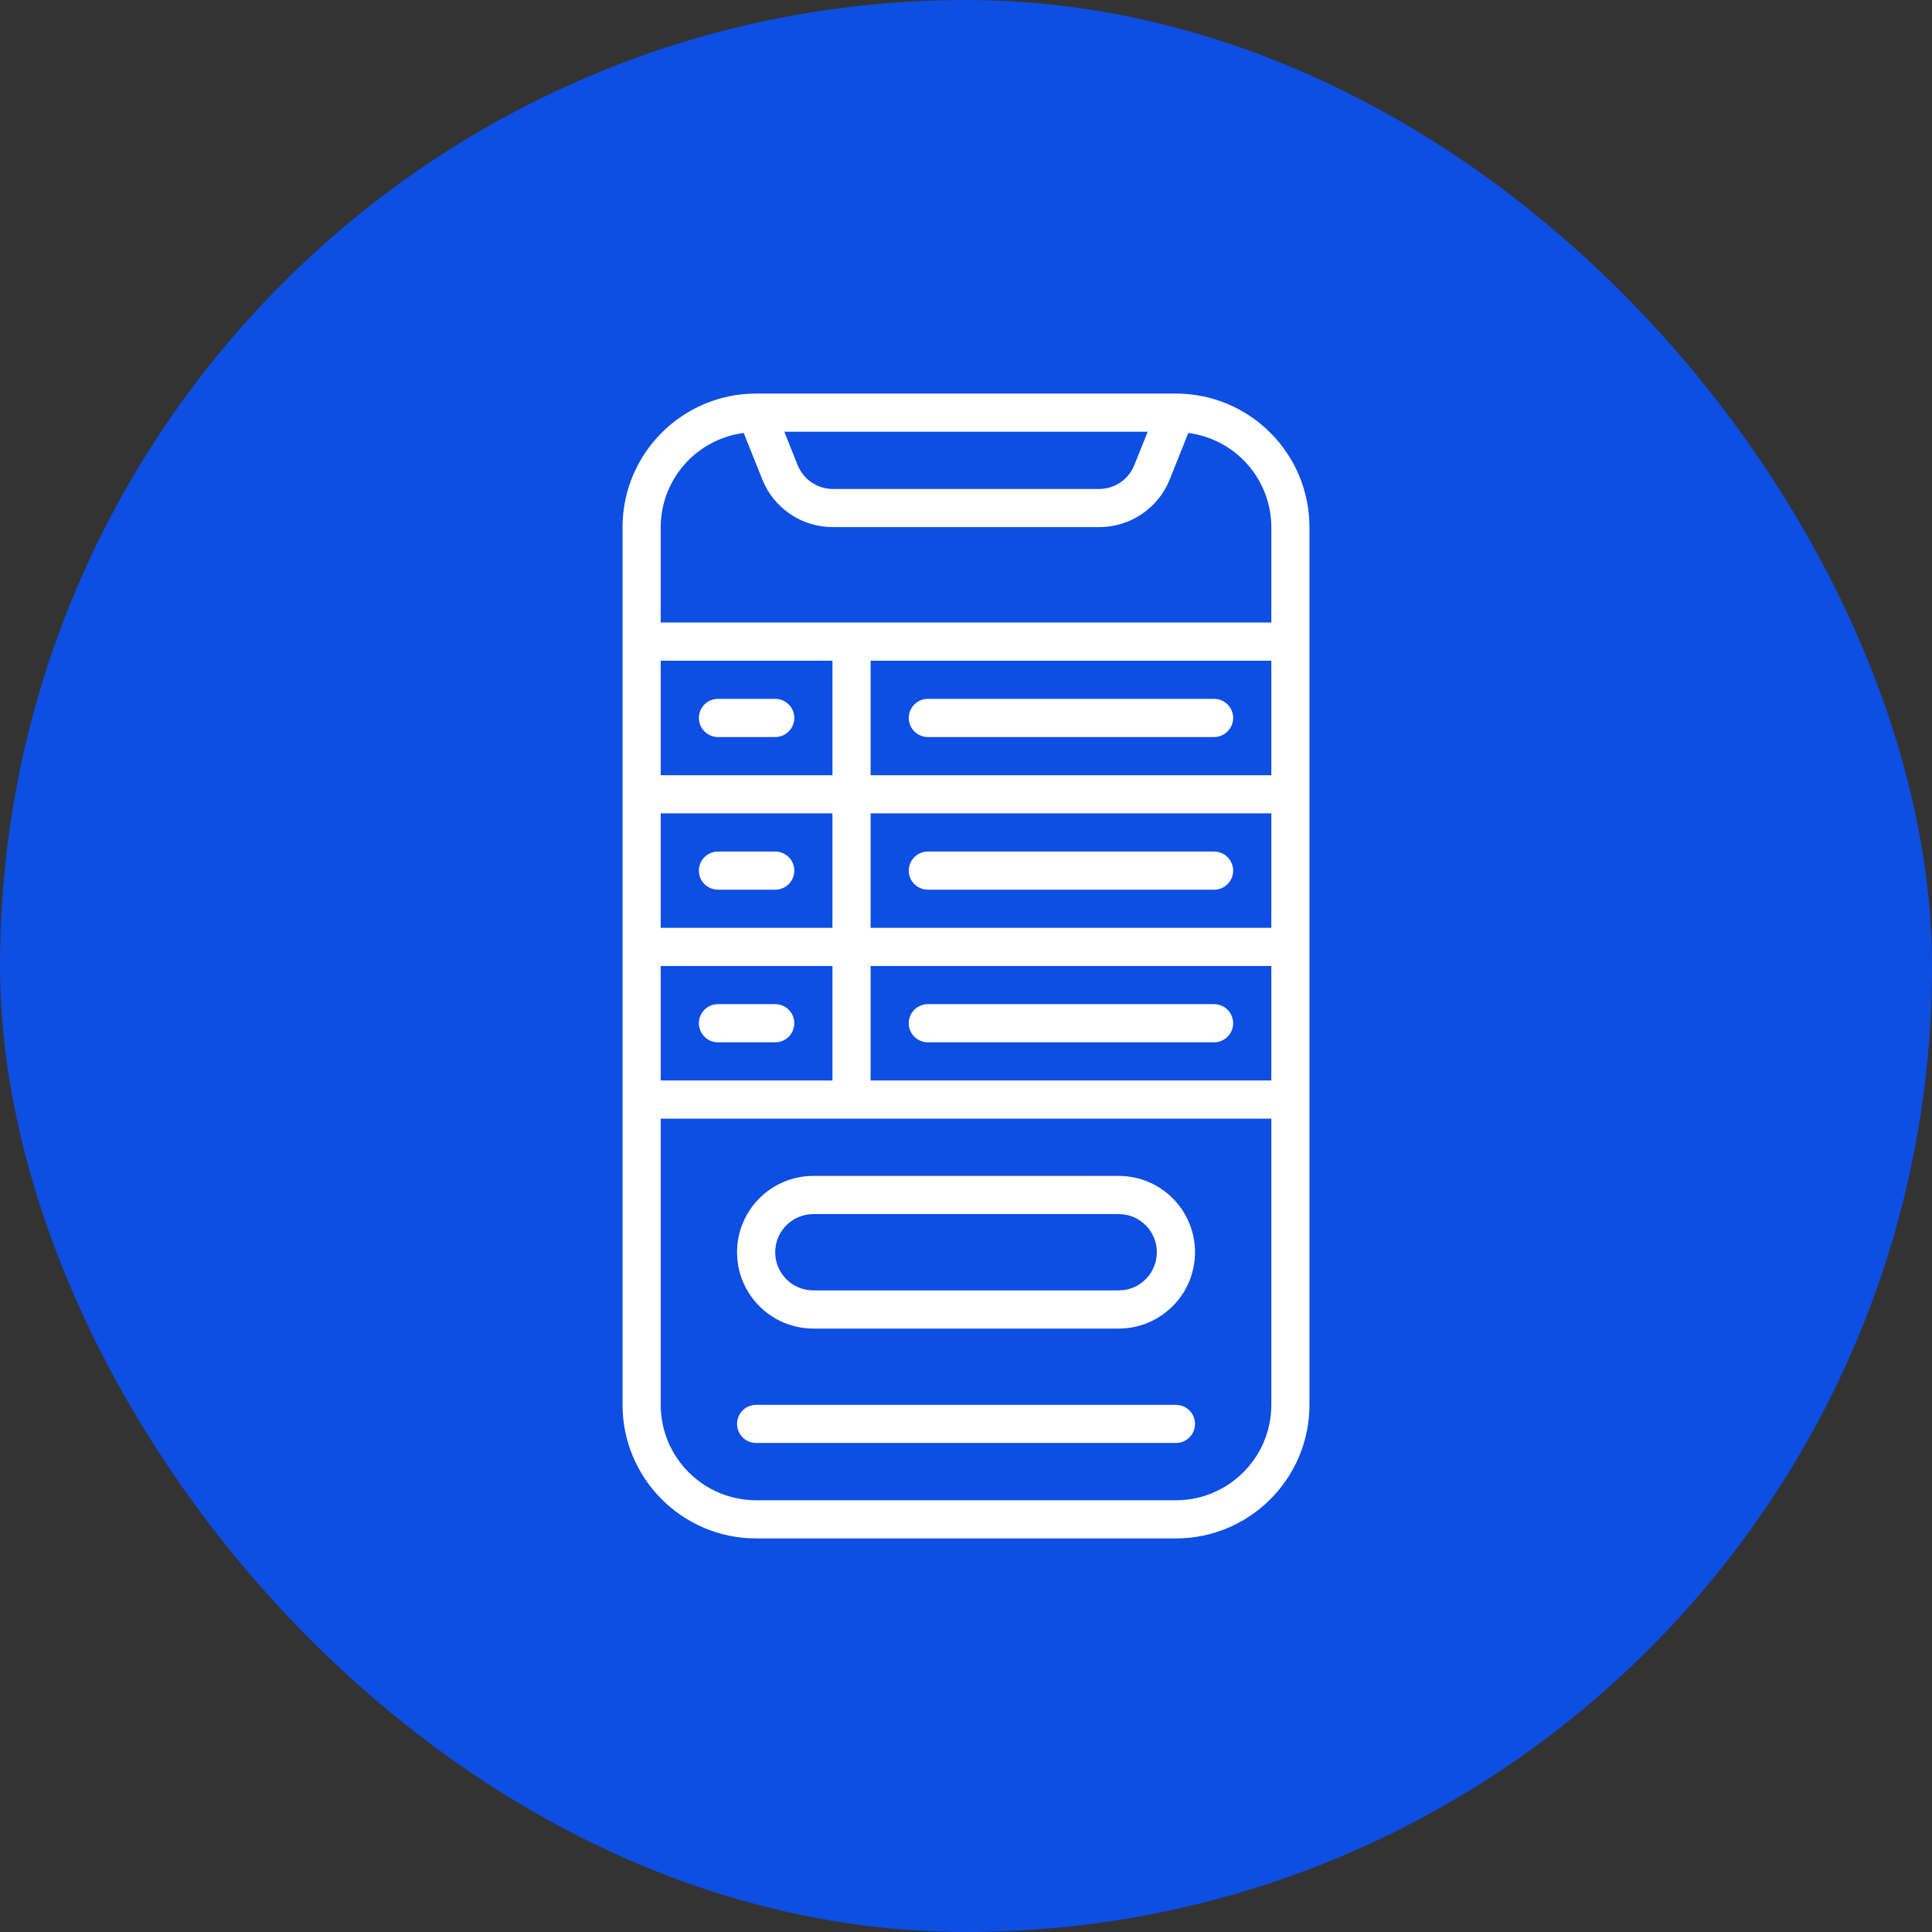 <svg width="54" height="54" viewBox="0 0 54 54" fill="none" xmlns="http://www.w3.org/2000/svg">
<rect x="0" y="0" width="54" height="54" fill="#333333" stroke="none"/>
<rect width="54" height="54" rx="27" fill="#0D4EE3"/>
<path d="M32.867 11H21.134C19.073 11.002 17.403 12.672 17.4 14.733V39.267C17.403 41.328 19.073 42.998 21.134 43H32.867C34.928 42.998 36.598 41.328 36.6 39.267V14.733C36.598 12.672 34.928 11.002 32.867 11ZM32.079 12.067L31.706 12.996C31.546 13.402 31.153 13.668 30.717 13.667H23.284C22.847 13.668 22.454 13.402 22.293 12.996L21.922 12.067H32.079ZM24.334 18.467H35.534V21.667H24.334V18.467ZM35.534 30.2H24.334V27H35.534V30.2ZM23.267 30.2H18.467V27H23.267V30.2ZM35.534 25.933H24.334V22.733H35.534V25.933ZM23.267 25.933H18.467V22.733H23.267V25.933ZM23.267 21.667H18.467V18.467H23.267V21.667ZM32.867 41.933H21.134C19.662 41.931 18.469 40.739 18.467 39.267V31.267H35.534V39.267C35.532 40.739 34.339 41.931 32.867 41.933ZM35.534 17.4H18.467V14.733C18.471 13.399 19.463 12.274 20.787 12.102L21.303 13.392C21.624 14.204 22.41 14.736 23.284 14.733H30.717C31.59 14.736 32.376 14.204 32.698 13.392L33.214 12.102C34.538 12.274 35.53 13.399 35.534 14.733L35.534 17.4Z" fill="white"/>
<path fill-rule="evenodd" clip-rule="evenodd" d="M32.867 39.266H21.134C20.839 39.266 20.601 39.504 20.601 39.799C20.601 40.093 20.839 40.332 21.134 40.332H32.867C33.162 40.332 33.401 40.093 33.401 39.799C33.401 39.504 33.162 39.266 32.867 39.266Z" fill="white"/>
<path fill-rule="evenodd" clip-rule="evenodd" d="M20.067 20.6H21.668C21.962 20.6 22.201 20.361 22.201 20.067C22.201 19.772 21.962 19.533 21.668 19.533H20.067C19.773 19.533 19.534 19.772 19.534 20.067C19.534 20.361 19.773 20.6 20.067 20.6Z" fill="white"/>
<path fill-rule="evenodd" clip-rule="evenodd" d="M20.067 24.867H21.668C21.962 24.867 22.201 24.629 22.201 24.334C22.201 24.04 21.962 23.801 21.668 23.801H20.067C19.773 23.801 19.534 24.04 19.534 24.334C19.534 24.629 19.773 24.867 20.067 24.867Z" fill="white"/>
<path fill-rule="evenodd" clip-rule="evenodd" d="M20.067 29.133H21.668C21.962 29.133 22.201 28.894 22.201 28.6C22.201 28.305 21.962 28.066 21.668 28.066H20.067C19.773 28.066 19.534 28.305 19.534 28.6C19.534 28.894 19.773 29.133 20.067 29.133Z" fill="white"/>
<path fill-rule="evenodd" clip-rule="evenodd" d="M25.934 29.133H33.934C34.228 29.133 34.467 28.894 34.467 28.6C34.467 28.305 34.228 28.066 33.934 28.066H25.934C25.639 28.066 25.4 28.305 25.4 28.6C25.4 28.894 25.639 29.133 25.934 29.133Z" fill="white"/>
<path fill-rule="evenodd" clip-rule="evenodd" d="M25.934 24.867H33.934C34.228 24.867 34.467 24.629 34.467 24.334C34.467 24.04 34.228 23.801 33.934 23.801H25.934C25.639 23.801 25.4 24.04 25.4 24.334C25.4 24.629 25.639 24.867 25.934 24.867Z" fill="white"/>
<path fill-rule="evenodd" clip-rule="evenodd" d="M33.934 19.533H25.934C25.639 19.533 25.4 19.772 25.4 20.067C25.4 20.361 25.639 20.6 25.934 20.6H33.934C34.228 20.6 34.467 20.361 34.467 20.067C34.467 19.772 34.228 19.533 33.934 19.533Z" fill="white"/>
<path d="M31.267 32.867H22.734C21.556 32.867 20.601 33.822 20.601 35.001C20.601 36.179 21.556 37.134 22.734 37.134H31.267C32.445 37.134 33.401 36.179 33.401 35.001C33.401 33.822 32.446 32.867 31.267 32.867ZM31.267 36.067H22.734C22.145 36.067 21.667 35.59 21.667 35.001C21.667 34.411 22.145 33.934 22.734 33.934H31.267C31.856 33.934 32.334 34.411 32.334 35.001C32.334 35.59 31.856 36.067 31.267 36.067Z" fill="white"/>
</svg>
